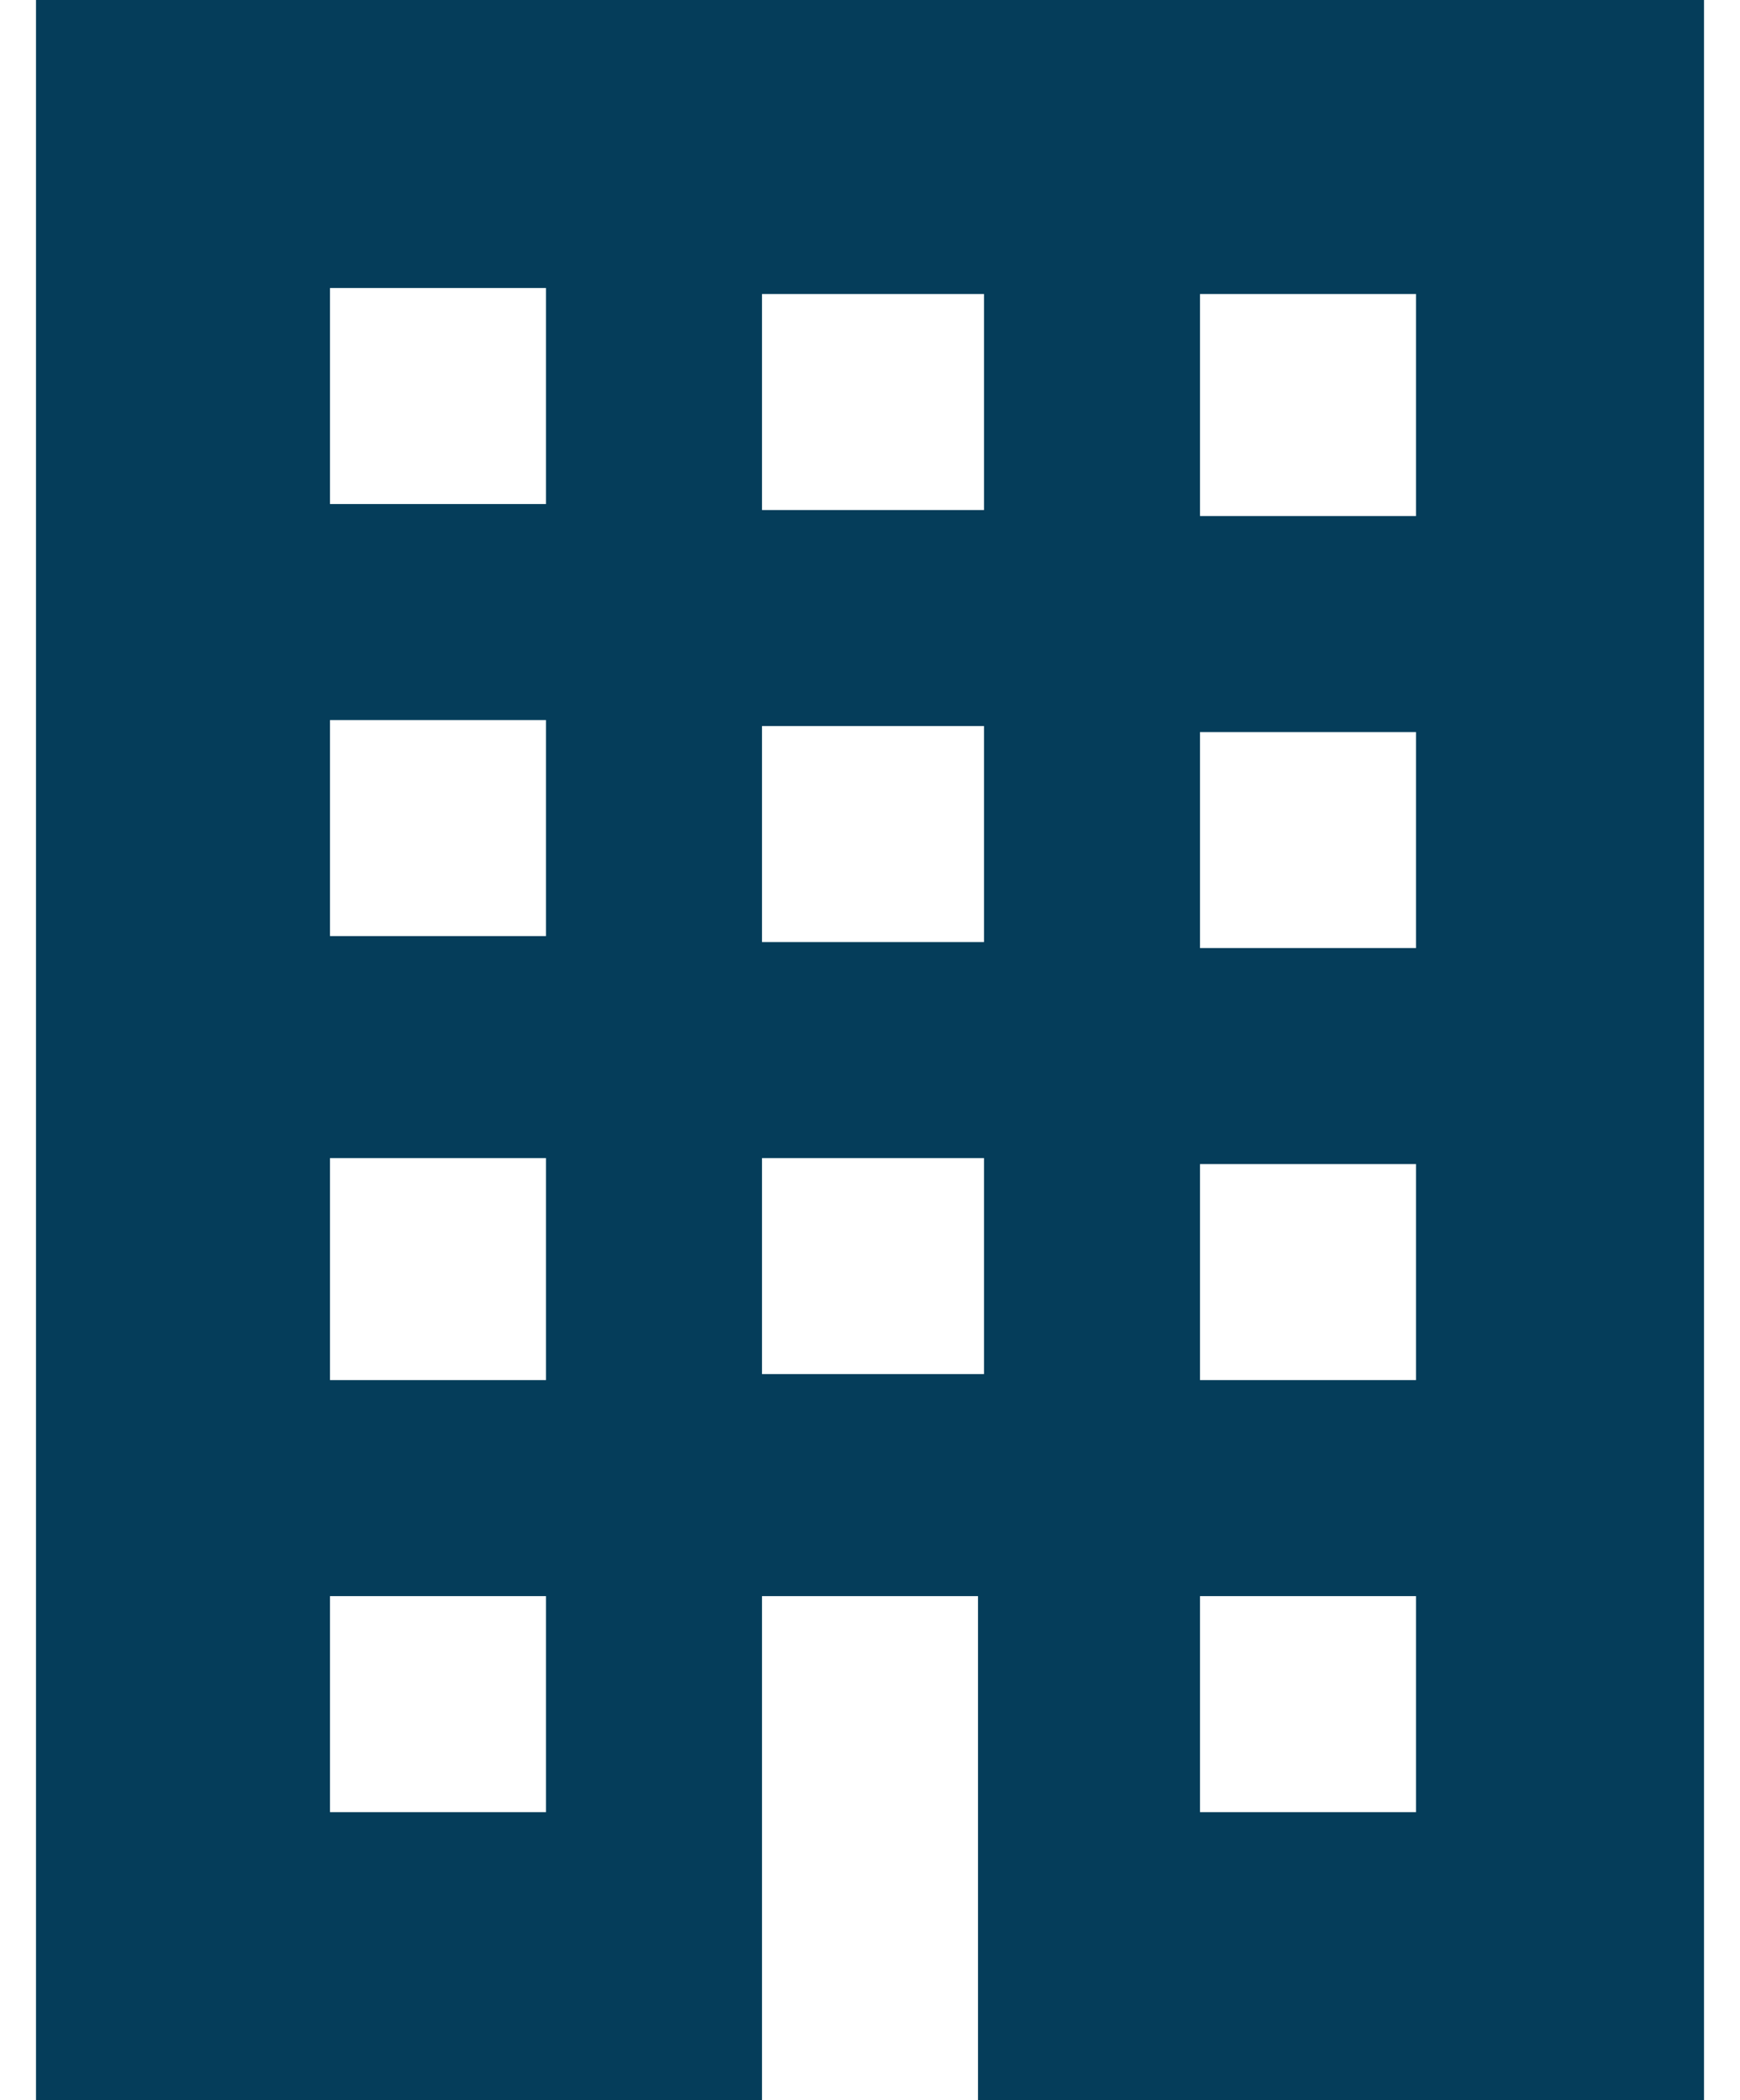 <?xml version="1.0" encoding="UTF-8"?>
<svg xmlns="http://www.w3.org/2000/svg" version="1.2" viewBox="0 0 29 35" width="29" height="35">
  <title>audineau-et-associes-baux-commerciaux-icone-blanche-svg</title>
  <style>
		.s0 { fill: #053d5a } 
	</style>
  <path fill-rule="evenodd" class="s0" d="m28.4 0v35h-12.1v-8.4h-3.6v8.4h-12.1v-35zm-19.3 26.6h-3.6v3.6h3.6zm0-7.3h-3.6v3.7h3.6zm0-7.3h-3.6v3.6h3.6zm0-7.2h-3.6v3.6h3.6zm7.3 14.5h-3.7v3.6h3.7zm0-7.2h-3.7v3.6h3.7zm0-7.2h-3.7v3.6h3.7zm7.2 21.7h-3.6v3.6h3.6zm0-7.2h-3.6v3.6h3.6zm0-7.2h-3.6v3.6h3.6zm0-7.3h-3.6v3.7h3.6z"></path>
</svg>
